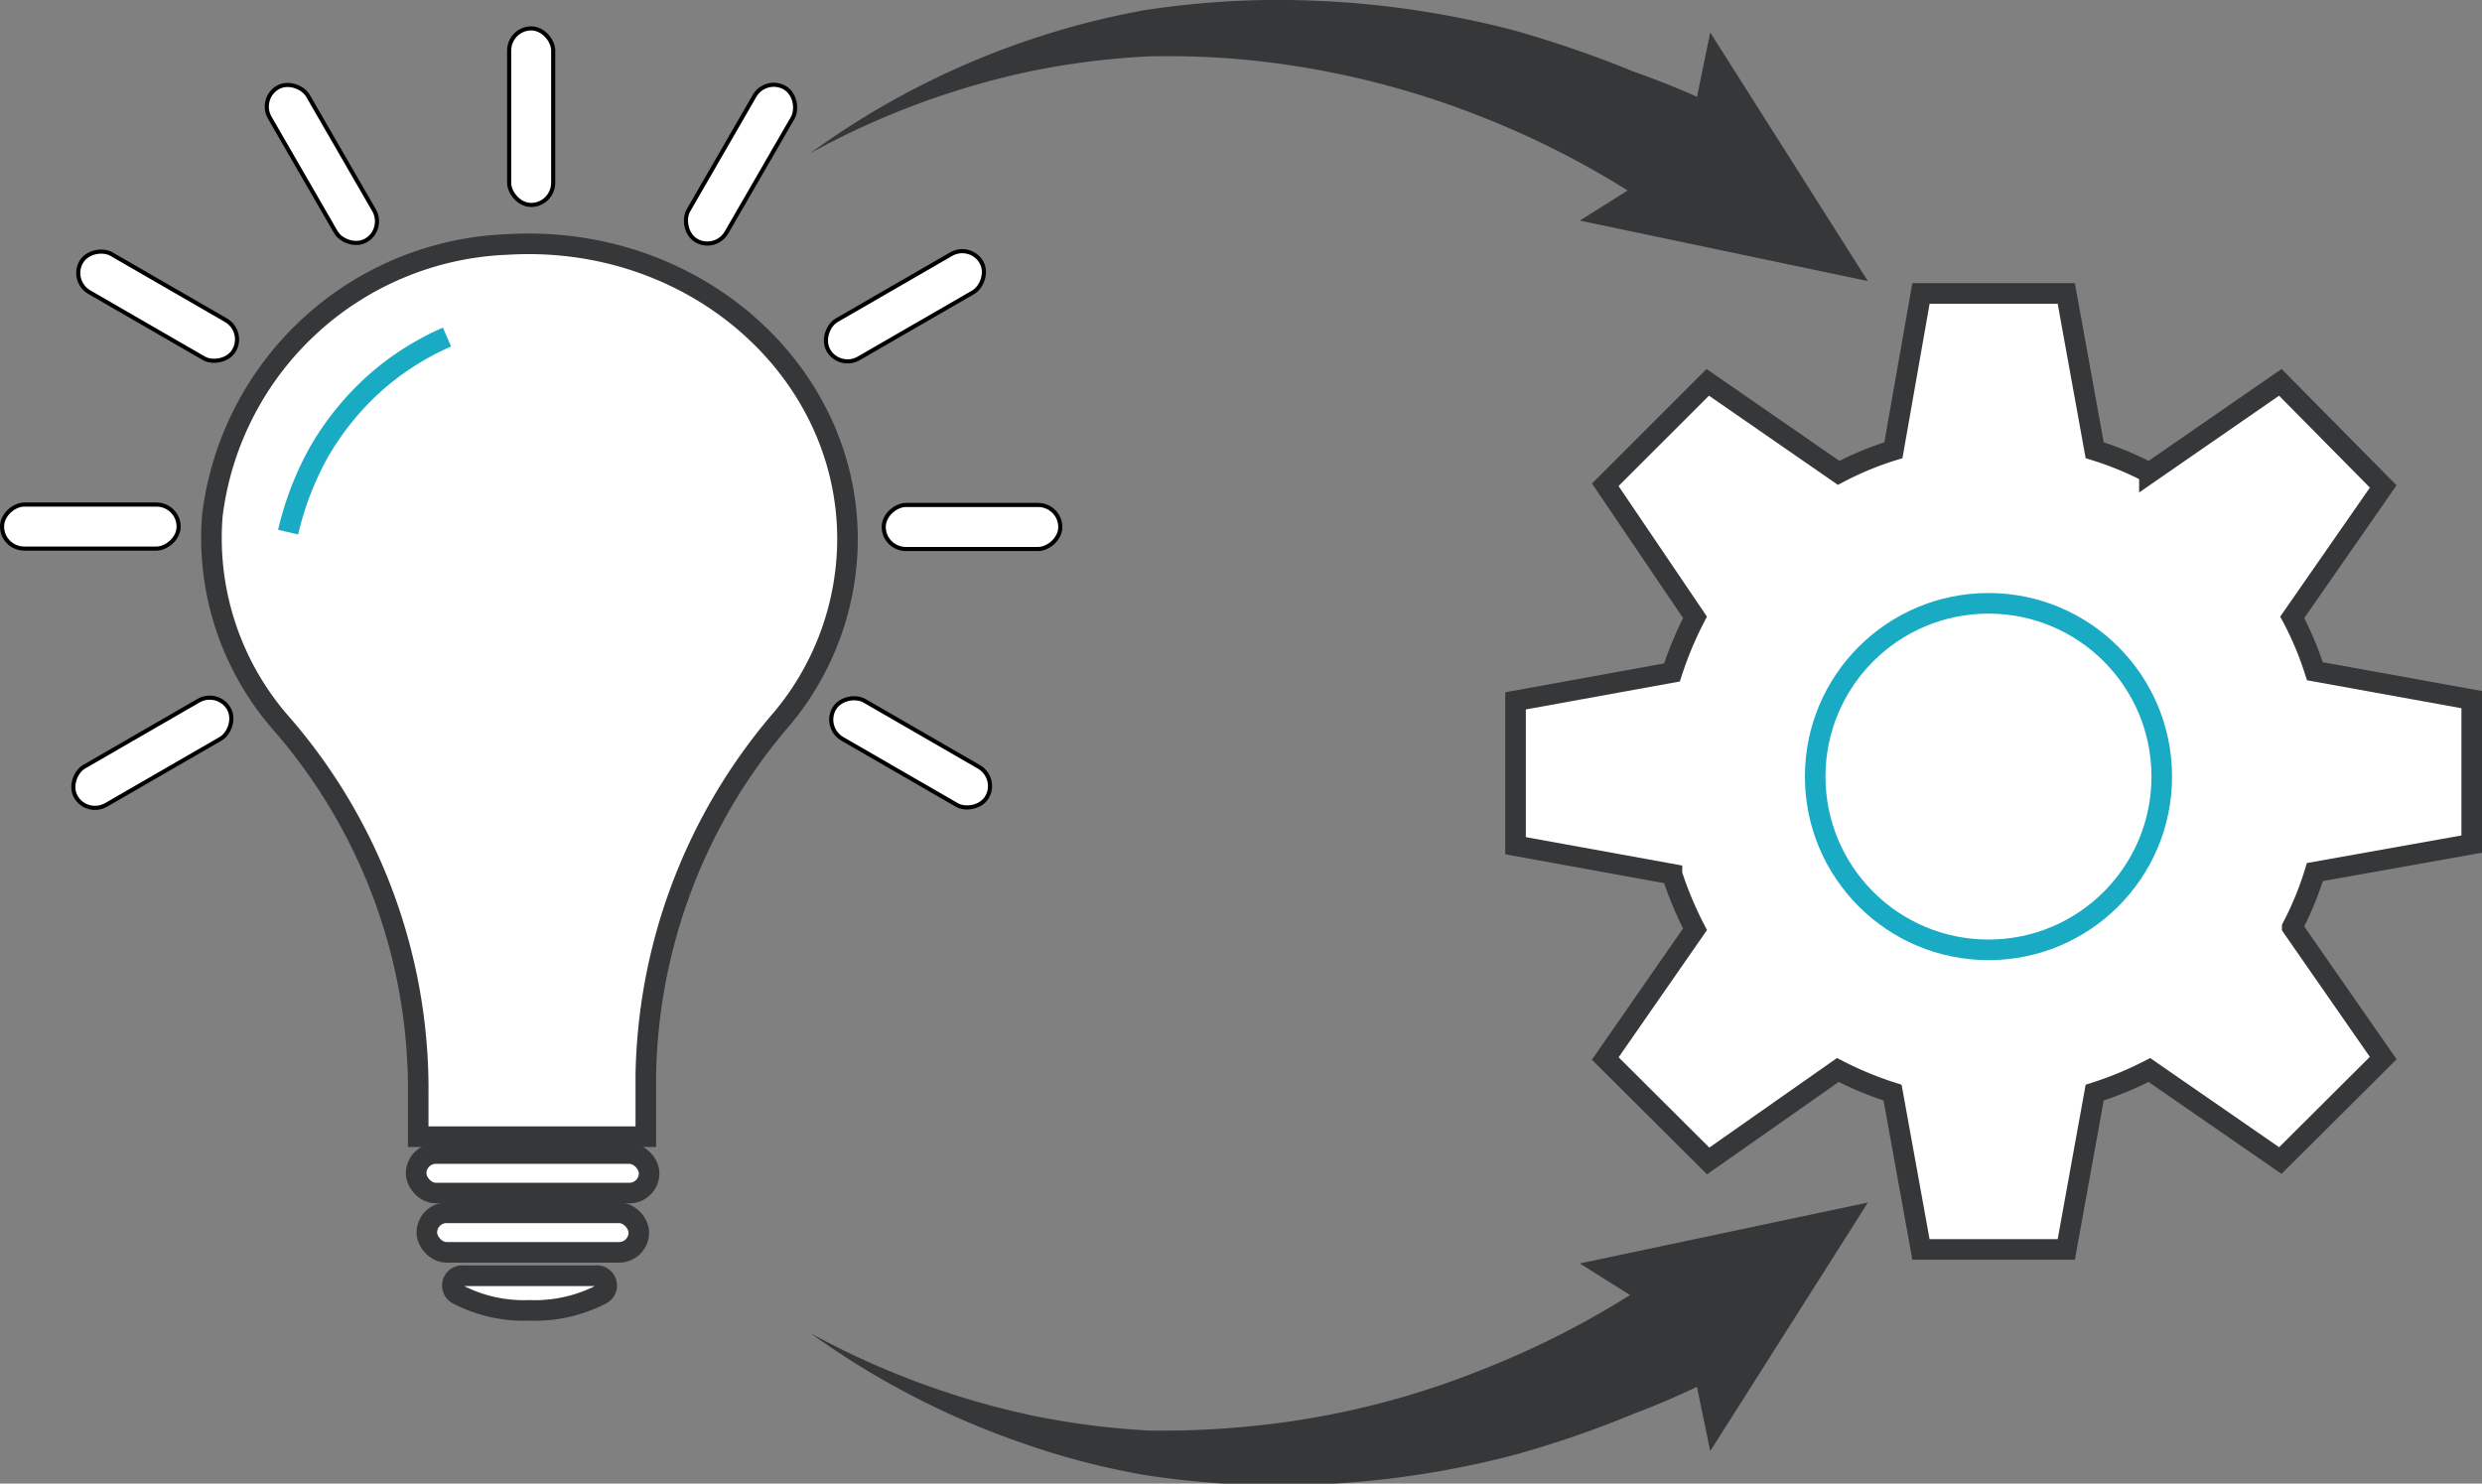 <svg xmlns="http://www.w3.org/2000/svg" viewBox="0 0 60.3 36.05"><rect x="0" y="0" width="60.3" height="36.05" fill="#808080" stroke="none"/><defs><style>.cls-1,.cls-2,.cls-4{fill:#fff;stroke-miterlimit:10;}.cls-1{stroke:#363738;}.cls-1,.cls-2{stroke-width:0.5px;}.cls-2{stroke:#19aac4;}.cls-3{fill:#363738;}.cls-4{stroke:#000;stroke-width:0.1px;}</style></defs><g id="Layer_2" data-name="Layer 2"><g id="Layer_1-2" data-name="Layer 1"><path class="cls-1" d="M60.05 20.51V17l-3.81-.69A7.86 7.86.0 0055.69 15l2.21-3.18-2.5-2.53-3.18 2.2a7.76 7.76.0 00-1.33-.55L50.2 7.13H46.67L46 10.94a7.76 7.76.0 00-1.33.55l-3.18-2.2L39 11.78 41.18 15a8.8 8.8.0 00-.56 1.34l-3.8.69v3.52l3.8.69a8.8 8.8.0 00.56 1.34L39 25.72l2.5 2.49L44.65 26a8.65 8.65.0 001.33.55l.69 3.81H50.2l.69-3.81A8.65 8.65.0 0052.22 26l3.18 2.2 2.5-2.49-2.21-3.18a7.86 7.86.0 00.55-1.34z"/><circle class="cls-2" cx="48.31" cy="18.87" r="4.21"/><path class="cls-3" d="M40.84 5.51A21.45 21.45.0 0036.1 2.88 21.15 21.15.0 0030.71 1.5a20.19 20.19.0 00-2.81-.13 19.1 19.1.0 00-2.81.35 19.52 19.52.0 00-5.4 2A19.8 19.8.0 0127.79.25a21.41 21.41.0 013-.25 22.72 22.72.0 016 .74 27.28 27.28.0 012.9 1A20.34 20.34.0 0142.55 3z"/><polygon class="cls-3" points="41.55 0.79 40.94 3.75 38.38 5.36 45.38 6.83 41.55 0.79"/><path class="cls-3" d="M42.55 33a19.27 19.27.0 01-2.85 1.35 25.18 25.18.0 01-2.9 1 22.72 22.72.0 01-6 .74 21.41 21.41.0 01-3-.25 18.57 18.57.0 01-2.89-.75A19.8 19.8.0 0119.7 32.4a19.82 19.82.0 005.4 2 19.12 19.12.0 002.81.36 21.86 21.86.0 002.81-.14 20.35 20.35.0 005.39-1.38 21.42 21.42.0 004.74-2.62z"/><polygon class="cls-3" points="38.38 30.7 40.94 32.31 41.55 35.26 45.38 29.22 38.38 30.7"/><path class="cls-1" d="M20.59 13.1c0-4.12-3.75-7.43-8.26-7.16a7.51 7.51.0 00-7.17 6.58 6.83 6.83.0 001.71 5.1 13.54 13.54.0 013.29 9v1h5.53v-1.5A13.62 13.62.0 0119 17.46a6.82 6.82.0 001.59-4.36z"/><rect class="cls-1" x="10.11" y="28.03" width="5.66" height=".96" rx=".48"/><rect class="cls-1" x="10.37" y="29.47" width="5.15" height=".96" rx=".48"/><path class="cls-1" d="M14.46 31a.24.24.0 01.15.45 3.51 3.51.0 01-1.75.39 3.47 3.47.0 01-1.74-.39.24.24.0 01.15-.45z"/><path class="cls-2" d="M7 12.93A7.46 7.46.0 017.74 11 6.86 6.86.0 019.05 9.36a6.65 6.65.0 011.81-1.17"/><rect class="cls-4" x="12.37" y=".69" width="1.07" height="4.29" rx=".54"/><rect class="cls-4" x="7.28" y="1.84" width="1.07" height="4.29" rx=".54" transform="translate(-0.94 4.44) rotate(-30)"/><rect class="cls-4" x="3.29" y="5.3" width="1.07" height="4.29" rx=".54" transform="translate(-4.53 7.03) rotate(-60)"/><rect class="cls-4" x="1.66" y="10.66" width="1.07" height="4.29" rx=".54" transform="translate(-10.61 14.99) rotate(-90)"/><rect class="cls-4" x="3.15" y="16.15" width="1.07" height="4.29" rx=".54" transform="translate(-10.3 30.63) rotate(-120)"/><rect class="cls-4" x="21.59" y="16.15" width="1.07" height="4.29" rx=".54" transform="translate(49.03 8.28) rotate(120)"/><rect class="cls-4" x="23.09" y="10.66" width="1.07" height="4.29" rx=".54" transform="translate(36.42 -10.82) rotate(90)"/><rect class="cls-4" x="21.45" y="5.3" width="1.07" height="4.29" rx=".54" transform="translate(17.44 -15.32) rotate(60)"/><rect class="cls-4" x="17.46" y="1.84" width="1.07" height="4.29" rx=".54" transform="translate(4.4 -8.46) rotate(30)"/></g></g></svg>